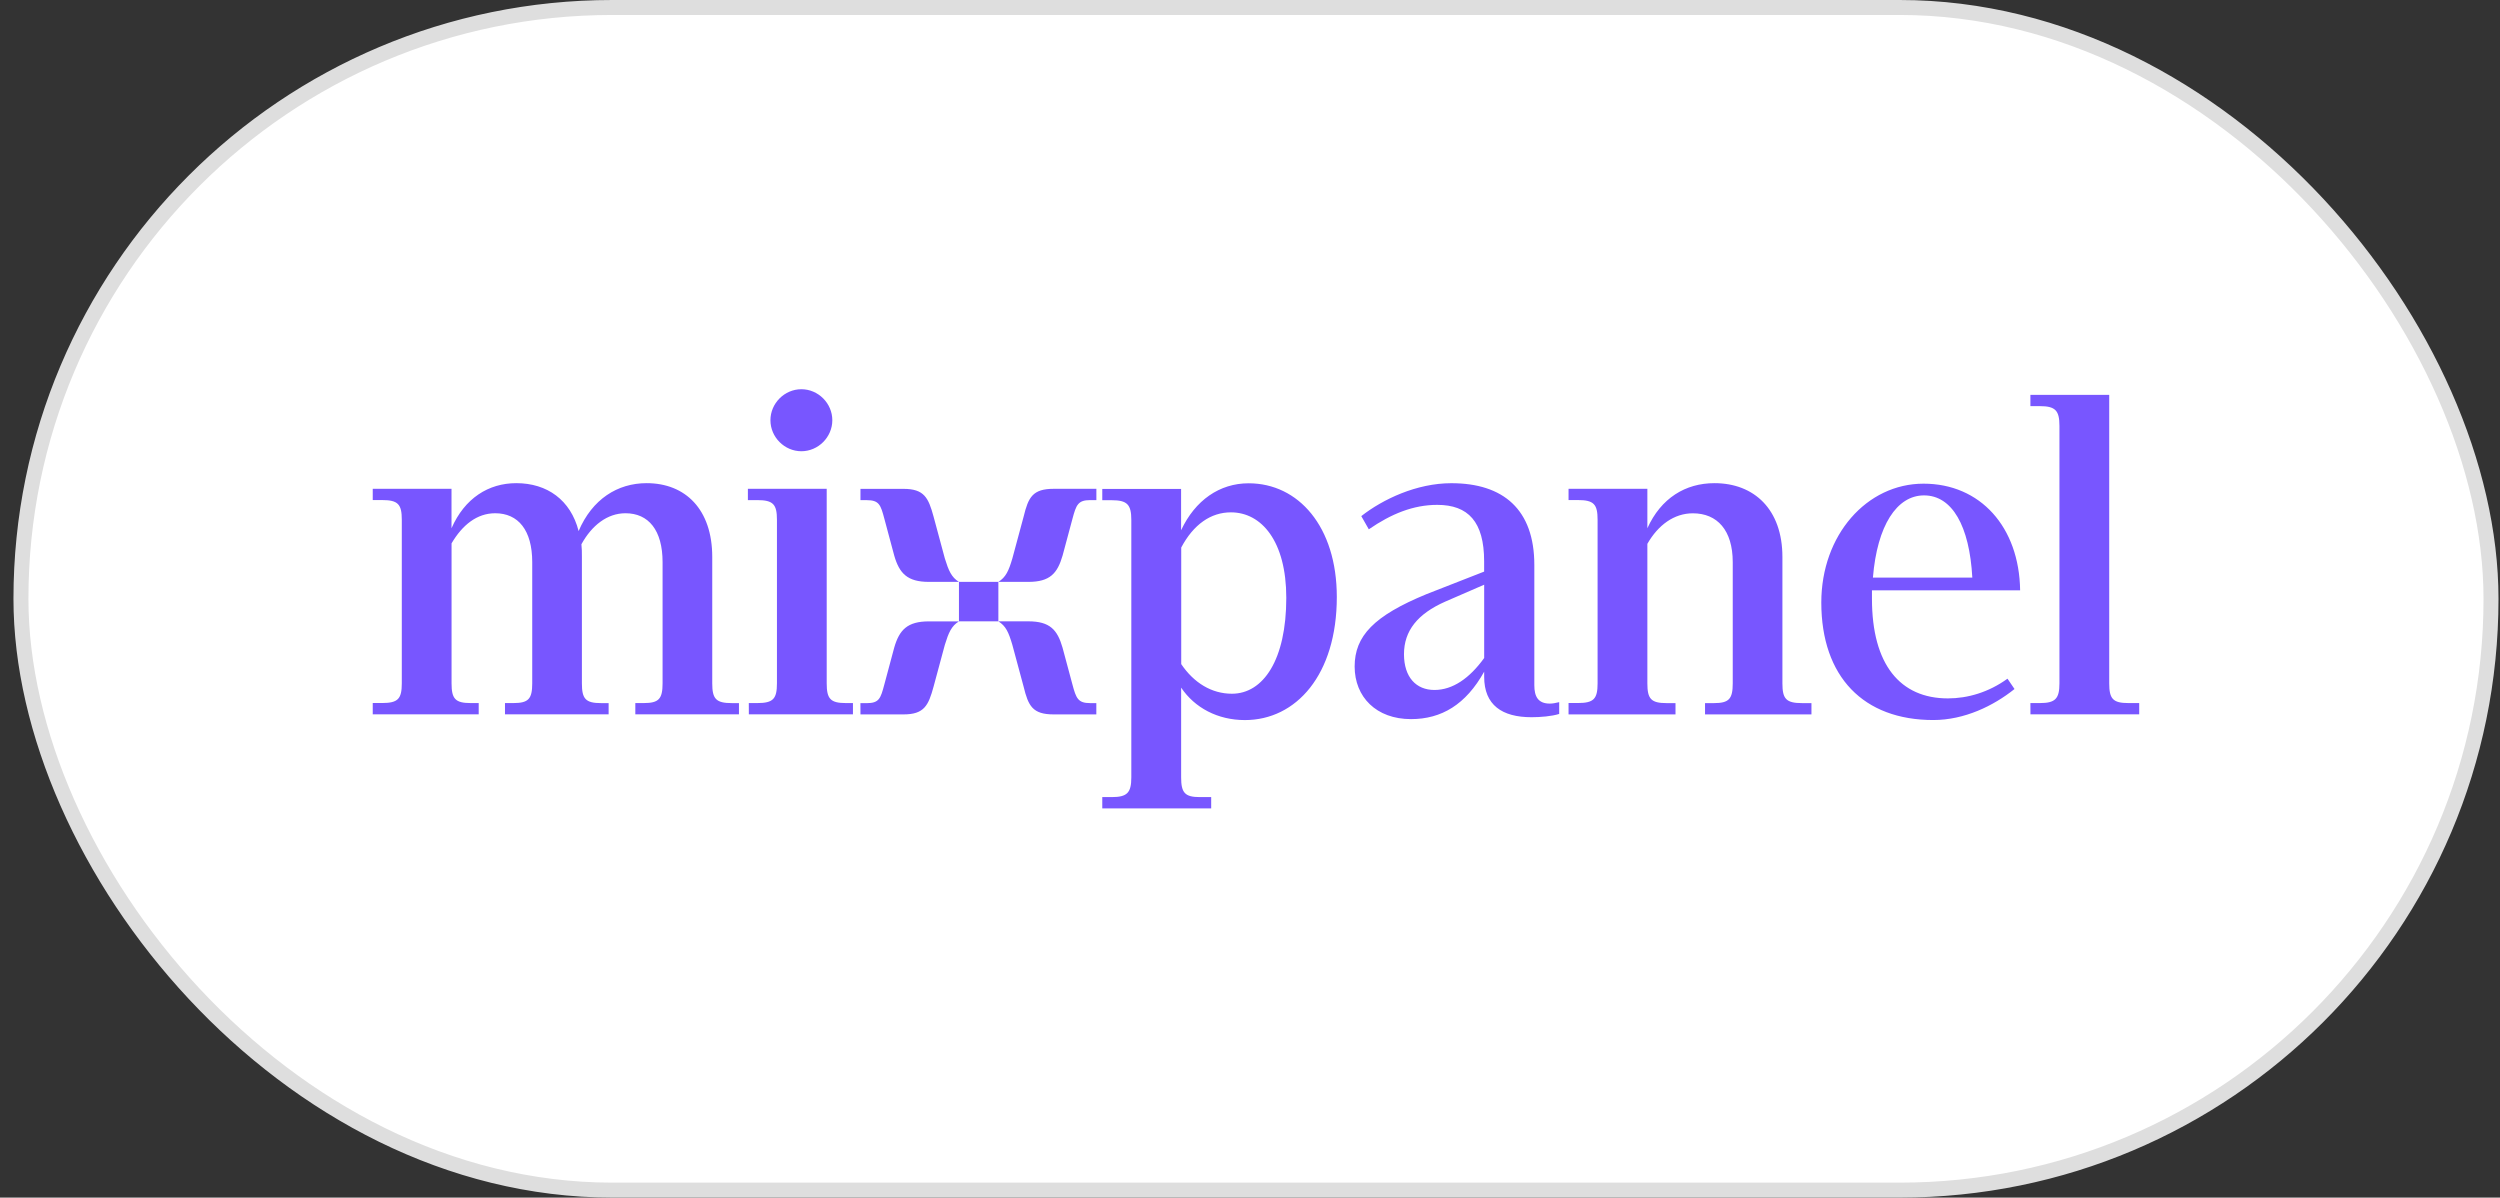 <svg width="167" height="80" viewBox="0 0 167 80" fill="none" xmlns="http://www.w3.org/2000/svg">
<rect x="0" y="0" width="167" height="80" fill="#333333" stroke="none"/>
<rect x="1.399" y="0.5" width="165" height="79" rx="39.5" fill="white"/>
<rect x="1.399" y="0.5" width="165" height="79" rx="39.5" stroke="#DEDEDE"/>
<g clip-path="url(#clip0_2456_39386)">
<path d="M24.899 47.719H31.977V46.965H31.447C30.412 46.965 30.164 46.682 30.164 45.648V36.296C30.885 35.071 31.857 34.285 33.079 34.285C34.616 34.285 35.553 35.415 35.553 37.55V45.648C35.553 46.685 35.302 46.965 34.298 46.965H33.733V47.719H40.656V46.968H40.154C39.119 46.968 38.871 46.685 38.871 45.651V37.203C38.871 36.92 38.871 36.637 38.839 36.357C39.528 35.1 40.563 34.285 41.783 34.285C43.32 34.285 44.26 35.415 44.26 37.55V45.648C44.26 46.685 44.009 46.965 43.005 46.965H42.44V47.719H49.362V46.968H48.892C47.826 46.968 47.578 46.685 47.578 45.651V37.203C47.578 34.034 45.793 32.275 43.193 32.275C41.253 32.275 39.56 33.344 38.652 35.475C38.122 33.404 36.553 32.275 34.486 32.275C32.638 32.275 31.041 33.277 30.161 35.288V32.65H24.899V33.404H25.525C26.592 33.404 26.84 33.687 26.84 34.721V45.645C26.84 46.682 26.589 46.962 25.525 46.962H24.899V47.719ZM53.532 30.143C54.659 30.143 55.599 29.201 55.599 28.071C55.599 26.942 54.659 26 53.532 26C52.404 26 51.465 26.942 51.465 28.071C51.465 29.201 52.404 30.143 53.532 30.143ZM50.023 47.719H56.977V46.965H56.507C55.472 46.965 55.224 46.682 55.224 45.648V32.653H49.959V33.407H50.585C51.652 33.407 51.9 33.691 51.9 34.724V45.648C51.9 46.685 51.649 46.965 50.585 46.965H50.02L50.023 47.719ZM62.051 38.87H64.055C63.553 38.556 63.366 38.116 63.115 37.302L62.362 34.508C62.02 33.251 61.737 32.656 60.359 32.656H57.479V33.41H57.888C58.733 33.41 58.828 33.725 59.079 34.667L59.736 37.117C60.079 38.307 60.616 38.87 62.051 38.87ZM66.691 38.87H68.694C70.136 38.87 70.634 38.304 70.98 37.114L71.638 34.664C71.889 33.722 72.012 33.407 72.829 33.407H73.238V32.653H70.387C68.977 32.653 68.694 33.219 68.38 34.505L67.627 37.299C67.379 38.145 67.189 38.556 66.691 38.87ZM64.058 41.505H66.691V38.867H64.058V41.505ZM57.479 47.722H60.359C61.737 47.722 62.02 47.124 62.362 45.87L63.115 43.077C63.366 42.262 63.553 41.82 64.055 41.508H62.051C60.61 41.508 60.076 42.075 59.733 43.264L59.076 45.715C58.825 46.656 58.733 46.971 57.885 46.971H57.476L57.479 47.722ZM70.383 47.722H73.235V46.968H72.825C72.012 46.968 71.885 46.653 71.635 45.711L70.977 43.261C70.634 42.068 70.133 41.505 68.691 41.505H66.691C67.192 41.82 67.373 42.227 67.624 43.074L68.377 45.867C68.691 47.156 68.974 47.722 70.383 47.722ZM73.641 54H80.907V53.246H80.154C79.154 53.246 78.9 52.963 78.9 51.929V45.934C79.808 47.283 81.345 48.101 83.161 48.101C86.575 48.101 89.299 45.088 89.299 39.879C89.299 35.17 86.73 32.284 83.409 32.284C81.469 32.284 79.837 33.414 78.897 35.421V32.66H73.632V33.414H74.257C75.293 33.414 75.572 33.697 75.572 34.731V51.929C75.572 52.966 75.289 53.246 74.257 53.246H73.632V54H73.641ZM82.228 34.225C84.263 34.225 85.924 36.141 85.924 39.936C85.924 44.079 84.387 46.341 82.291 46.341C80.942 46.341 79.754 45.619 78.906 44.362V36.576C79.719 35.039 80.881 34.222 82.228 34.225ZM94.256 48.037C96.291 48.037 97.92 47.064 99.143 44.868V45.212C99.143 47.096 100.334 47.91 102.305 47.91C102.902 47.91 103.655 47.849 104.154 47.691V46.904C103.903 46.965 103.715 47 103.528 47C102.744 47 102.493 46.529 102.493 45.775V37.741C102.493 34.037 100.426 32.278 96.949 32.278C94.631 32.278 92.376 33.347 90.934 34.476L91.436 35.358C92.941 34.321 94.412 33.725 96.009 33.725C98.076 33.725 99.14 34.855 99.14 37.493V38.183L95.285 39.691C91.776 41.136 90.49 42.485 90.49 44.525C90.493 46.561 91.935 48.037 94.256 48.037ZM93.786 43.704C93.786 42.135 94.694 41.005 96.542 40.188L99.143 39.058V43.955C98.171 45.304 97.044 46.09 95.821 46.09C94.602 46.09 93.789 45.244 93.786 43.704ZM104.779 47.722H111.924V46.968H111.327C110.292 46.968 110.044 46.685 110.044 45.651V36.328C110.765 35.071 111.828 34.289 113.083 34.289C114.712 34.289 115.747 35.418 115.747 37.553V45.651C115.747 46.688 115.496 46.968 114.493 46.968H113.896V47.722H121.005V46.968H120.38C119.313 46.968 119.065 46.685 119.065 45.651V37.203C119.065 34.034 117.185 32.275 114.524 32.275C112.584 32.275 110.952 33.277 110.044 35.288V32.65H104.779V33.404H105.405C106.472 33.404 106.719 33.687 106.719 34.721V45.645C106.719 46.682 106.468 46.962 105.405 46.962H104.779V47.722ZM129.15 48.098C131.217 48.098 133.161 47.156 134.57 46.026L134.1 45.336C132.846 46.246 131.436 46.653 130.122 46.653C126.927 46.653 125.047 44.394 125.047 40V39.434H134.945C134.885 35.196 132.281 32.309 128.493 32.309C124.705 32.309 121.663 35.73 121.663 40.251C121.666 45.215 124.485 48.101 129.15 48.098ZM128.525 33.092C130.404 33.092 131.563 35.132 131.751 38.584H125.111C125.394 35.103 126.708 33.092 128.525 33.092ZM135.634 47.719H142.899V46.965H142.179C141.143 46.965 140.896 46.682 140.896 45.648V26.375H135.631V27.13H136.257C137.292 27.13 137.571 27.413 137.571 28.447V45.648C137.571 46.685 137.289 46.965 136.257 46.965H135.631L135.634 47.719Z" fill="#7856FF"/>
</g>
<defs>
<clipPath id="clip0_2456_39386">
<rect width="118" height="28" fill="white" transform="translate(24.899 26)"/>
</clipPath>
</defs>
</svg>
